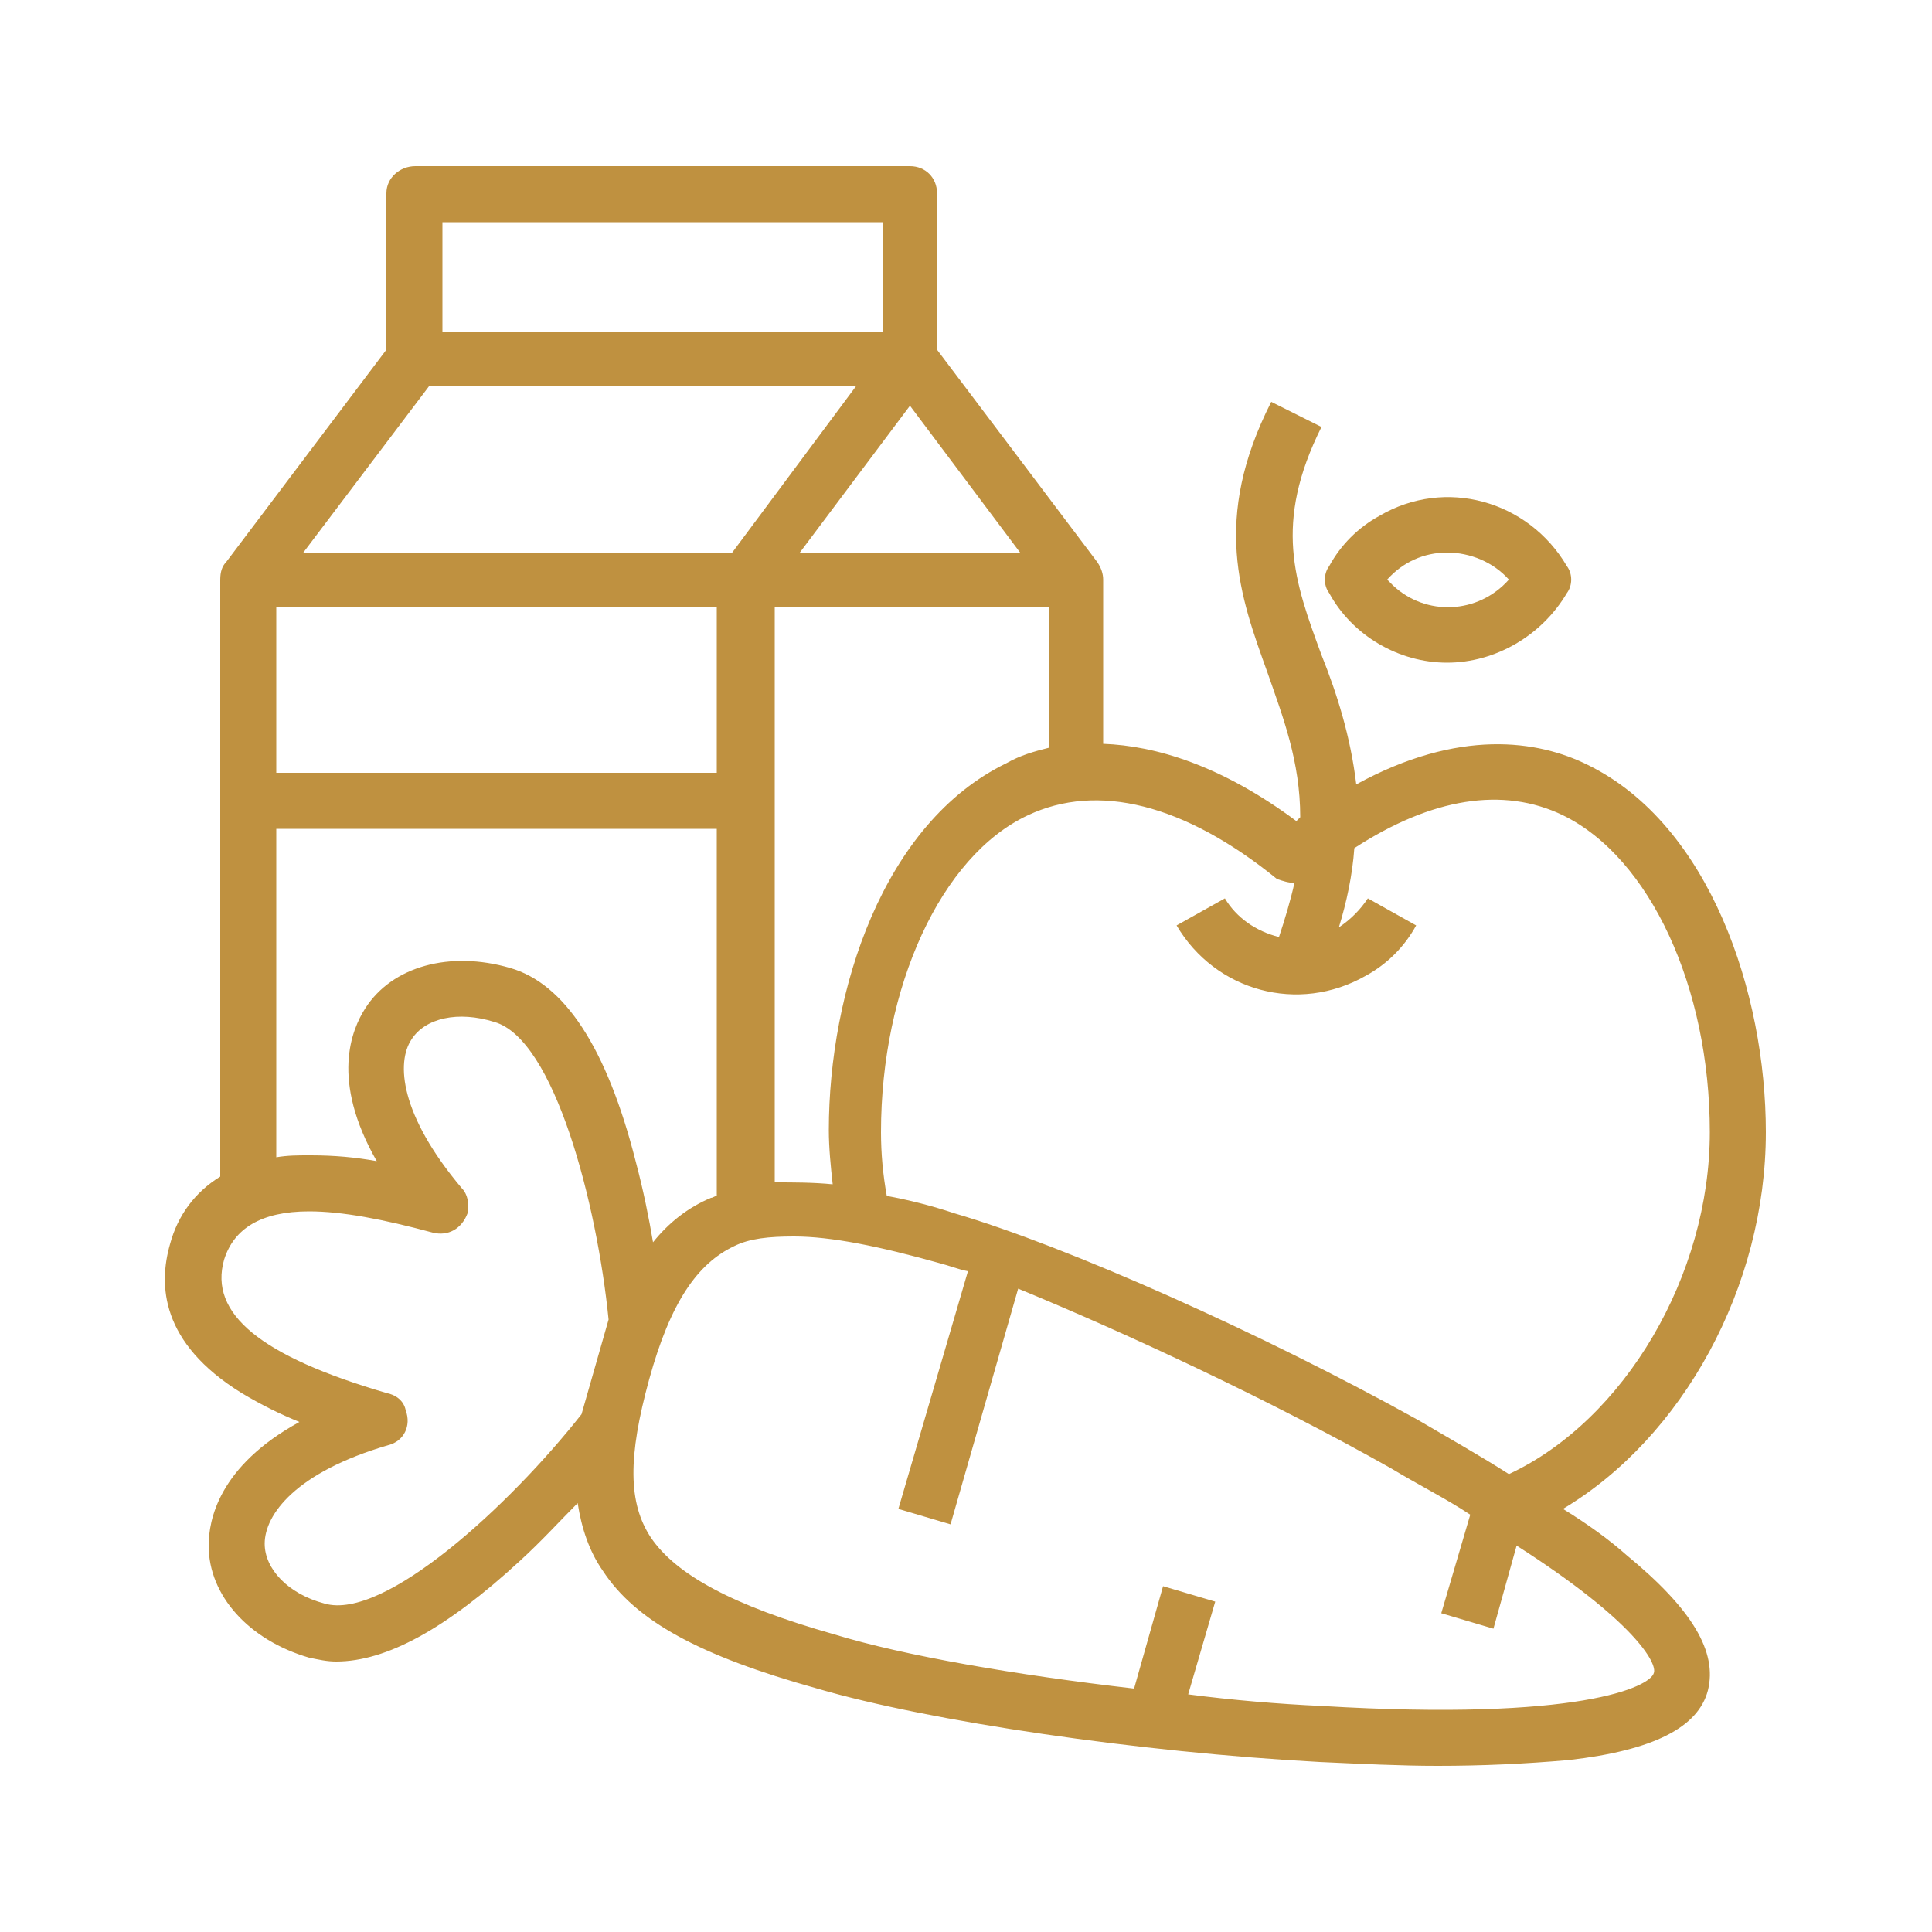 <?xml version="1.0" encoding="utf-8"?>
<!-- Generator: Adobe Illustrator 24.2.0, SVG Export Plug-In . SVG Version: 6.00 Build 0)  -->
<svg version="1.1" id="Layer_1" xmlns="http://www.w3.org/2000/svg" xmlns:xlink="http://www.w3.org/1999/xlink" x="0px" y="0px"
	 viewBox="0 0 100 100" style="enable-background:new 0 0 100 100;" xml:space="preserve">
<style type="text/css">
	.st0{fill:#BF9140;}
</style>
<g id="_07-healthy">
	<path class="st0" d="M74.9,34.3c2.5,0,4.9-1.4,6.2-3.6c0.3-0.4,0.3-1,0-1.4c-2-3.4-6.3-4.6-9.7-2.6c-1.1,0.6-2,1.5-2.6,2.6
		c-0.3,0.4-0.3,1,0,1.4C70,32.9,72.4,34.3,74.9,34.3z M74.9,28.6c1.2,0,2.4,0.5,3.2,1.4c-1.6,1.8-4.3,1.9-6,0.3
		c-0.1-0.1-0.2-0.2-0.3-0.3C72.6,29.1,73.7,28.6,74.9,28.6z"/>
	<path class="st0" d="M84.2,80.5c-0.9-0.8-2-1.6-3.3-2.4c6.2-3.7,10.5-11.5,10.5-19.5c0-7.2-2.9-15.9-9.2-19c-2.6-1.3-6.7-1.9-12,1
		c-0.3-2.5-1-4.7-1.8-6.7c-1.4-3.8-2.5-6.8,0-11.8l-2.6-1.3c-3.1,6.1-1.6,10.1-0.2,14c0.8,2.3,1.7,4.6,1.7,7.5
		c-0.1,0.1-0.1,0.1-0.2,0.2c-3.9-2.9-7.3-3.9-10-4V30c0-0.3-0.1-0.6-0.3-0.9l-8.3-11V10c0-0.8-0.6-1.4-1.4-1.4H21.5
		C20.7,8.6,20,9.2,20,10v8.1l-8.3,11c-0.2,0.2-0.3,0.5-0.3,0.9v30.9c-1.3,0.8-2.2,2-2.6,3.5c-0.6,2.1-0.5,5.1,3.7,7.7
		c1,0.6,2,1.1,3,1.5c-4.2,2.3-4.7,5.1-4.7,6.4c0,2.6,2.1,4.9,5.2,5.8c0.5,0.1,0.9,0.2,1.4,0.2c2.6,0,5.7-1.7,9.5-5.2
		c1.1-1,2.1-2.1,3-3c0.2,1.3,0.6,2.5,1.3,3.5c1.7,2.6,5,4.4,11.1,6.1c5.8,1.7,16.7,3.3,26,3.8c2.2,0.1,4.2,0.2,6.1,0.2
		c2.3,0,4.5-0.1,6.8-0.3c4.4-0.5,6.7-1.7,7.2-3.6C88.9,85.5,87.6,83.3,84.2,80.5z M67,45.7c-0.2,0.9-0.5,1.9-0.8,2.8
		c-1.2-0.3-2.2-1-2.8-2l-2.5,1.4c2,3.4,6.3,4.6,9.8,2.6c1.1-0.6,2-1.5,2.6-2.6l-2.5-1.4c-0.4,0.6-0.9,1.1-1.5,1.5
		c0.4-1.3,0.7-2.7,0.8-4.1c4-2.6,7.7-3.2,10.8-1.7c4.5,2.2,7.6,8.9,7.6,16.4c0,7.4-4.4,14.9-10.4,17.7c-1.4-0.9-3-1.8-4.7-2.8
		c-8.1-4.5-18.2-9-24-10.7c-1.2-0.4-2.4-0.7-3.5-0.9c-0.2-1.1-0.3-2.2-0.3-3.3c0-7.5,3.1-14.3,7.6-16.4c3.6-1.7,8.1-0.6,12.9,3.3
		C66.4,45.6,66.7,45.7,67,45.7z M14.3,31.4h22.8V40H14.3V31.4z M40,31.4h14.3v7.3c-0.8,0.2-1.5,0.4-2.2,0.8
		c-6.4,3.1-9.2,11.8-9.2,19c0,0.9,0.1,1.9,0.2,2.8c-1-0.1-2-0.1-3-0.1V31.4z M41.4,28.6l5.7-7.6l5.7,7.6H41.4z M22.9,11.5h22.8v5.7
		H22.9V11.5z M22.2,20h22.1l-6.4,8.6H15.7L22.2,20z M14.3,42.9h22.8v19c-0.1,0-0.2,0.1-0.3,0.1c-1.2,0.5-2.2,1.3-3,2.3
		c-0.2-1.2-0.5-2.7-0.9-4.2c-1.5-5.9-3.7-9.2-6.5-10c-3.1-0.9-6.1-0.1-7.5,2.1c-0.7,1.1-1.8,3.7,0.6,7.9c-1.1-0.2-2.2-0.3-3.4-0.3
		H16c-0.6,0-1.1,0-1.7,0.1L14.3,42.9z M16.8,83c-1.9-0.5-3.1-1.8-3.1-3.1c0-1.5,1.6-3.7,6.4-5.1c0.8-0.2,1.2-1,0.9-1.8
		c-0.1-0.5-0.5-0.8-1-0.9c-6.5-1.9-9.2-4.1-8.4-6.9c0.5-1.6,1.9-2.5,4.4-2.5c1.7,0,3.8,0.4,6.4,1.1c0.8,0.2,1.5-0.2,1.8-1
		c0.1-0.5,0-1-0.3-1.3c-3.2-3.8-3.4-6.5-2.6-7.7c0.7-1.1,2.4-1.5,4.3-0.9c3.1,0.9,5.3,9.4,5.9,15.4l-1.4,4.9
		C26.4,77.9,19.9,83.9,16.8,83L16.8,83z M85.6,86.6c-0.2,0.7-3.8,2.5-17.2,1.7c-2.2-0.1-4.6-0.3-6.9-0.6l1.4-4.8l-2.7-0.8l-1.5,5.3
		c-6.1-0.7-11.9-1.7-15.5-2.8c-5.3-1.5-8.2-3.1-9.5-5c-1.2-1.8-1.2-4.2-0.1-8.2c1.1-4,2.5-6,4.4-6.9c0.8-0.4,1.8-0.5,3.1-0.5
		c1.9,0,4.4,0.5,7.6,1.4c0.4,0.1,0.9,0.3,1.4,0.4l-3.6,12.3l2.7,0.8l3.5-12.2C58.3,69,65.8,72.5,72,76c1.5,0.9,2.9,1.6,4.1,2.4
		l-1.5,5.1l2.7,0.8l1.2-4.3C84.6,83.9,85.8,86.1,85.6,86.6z"/>
</g>
</svg>
